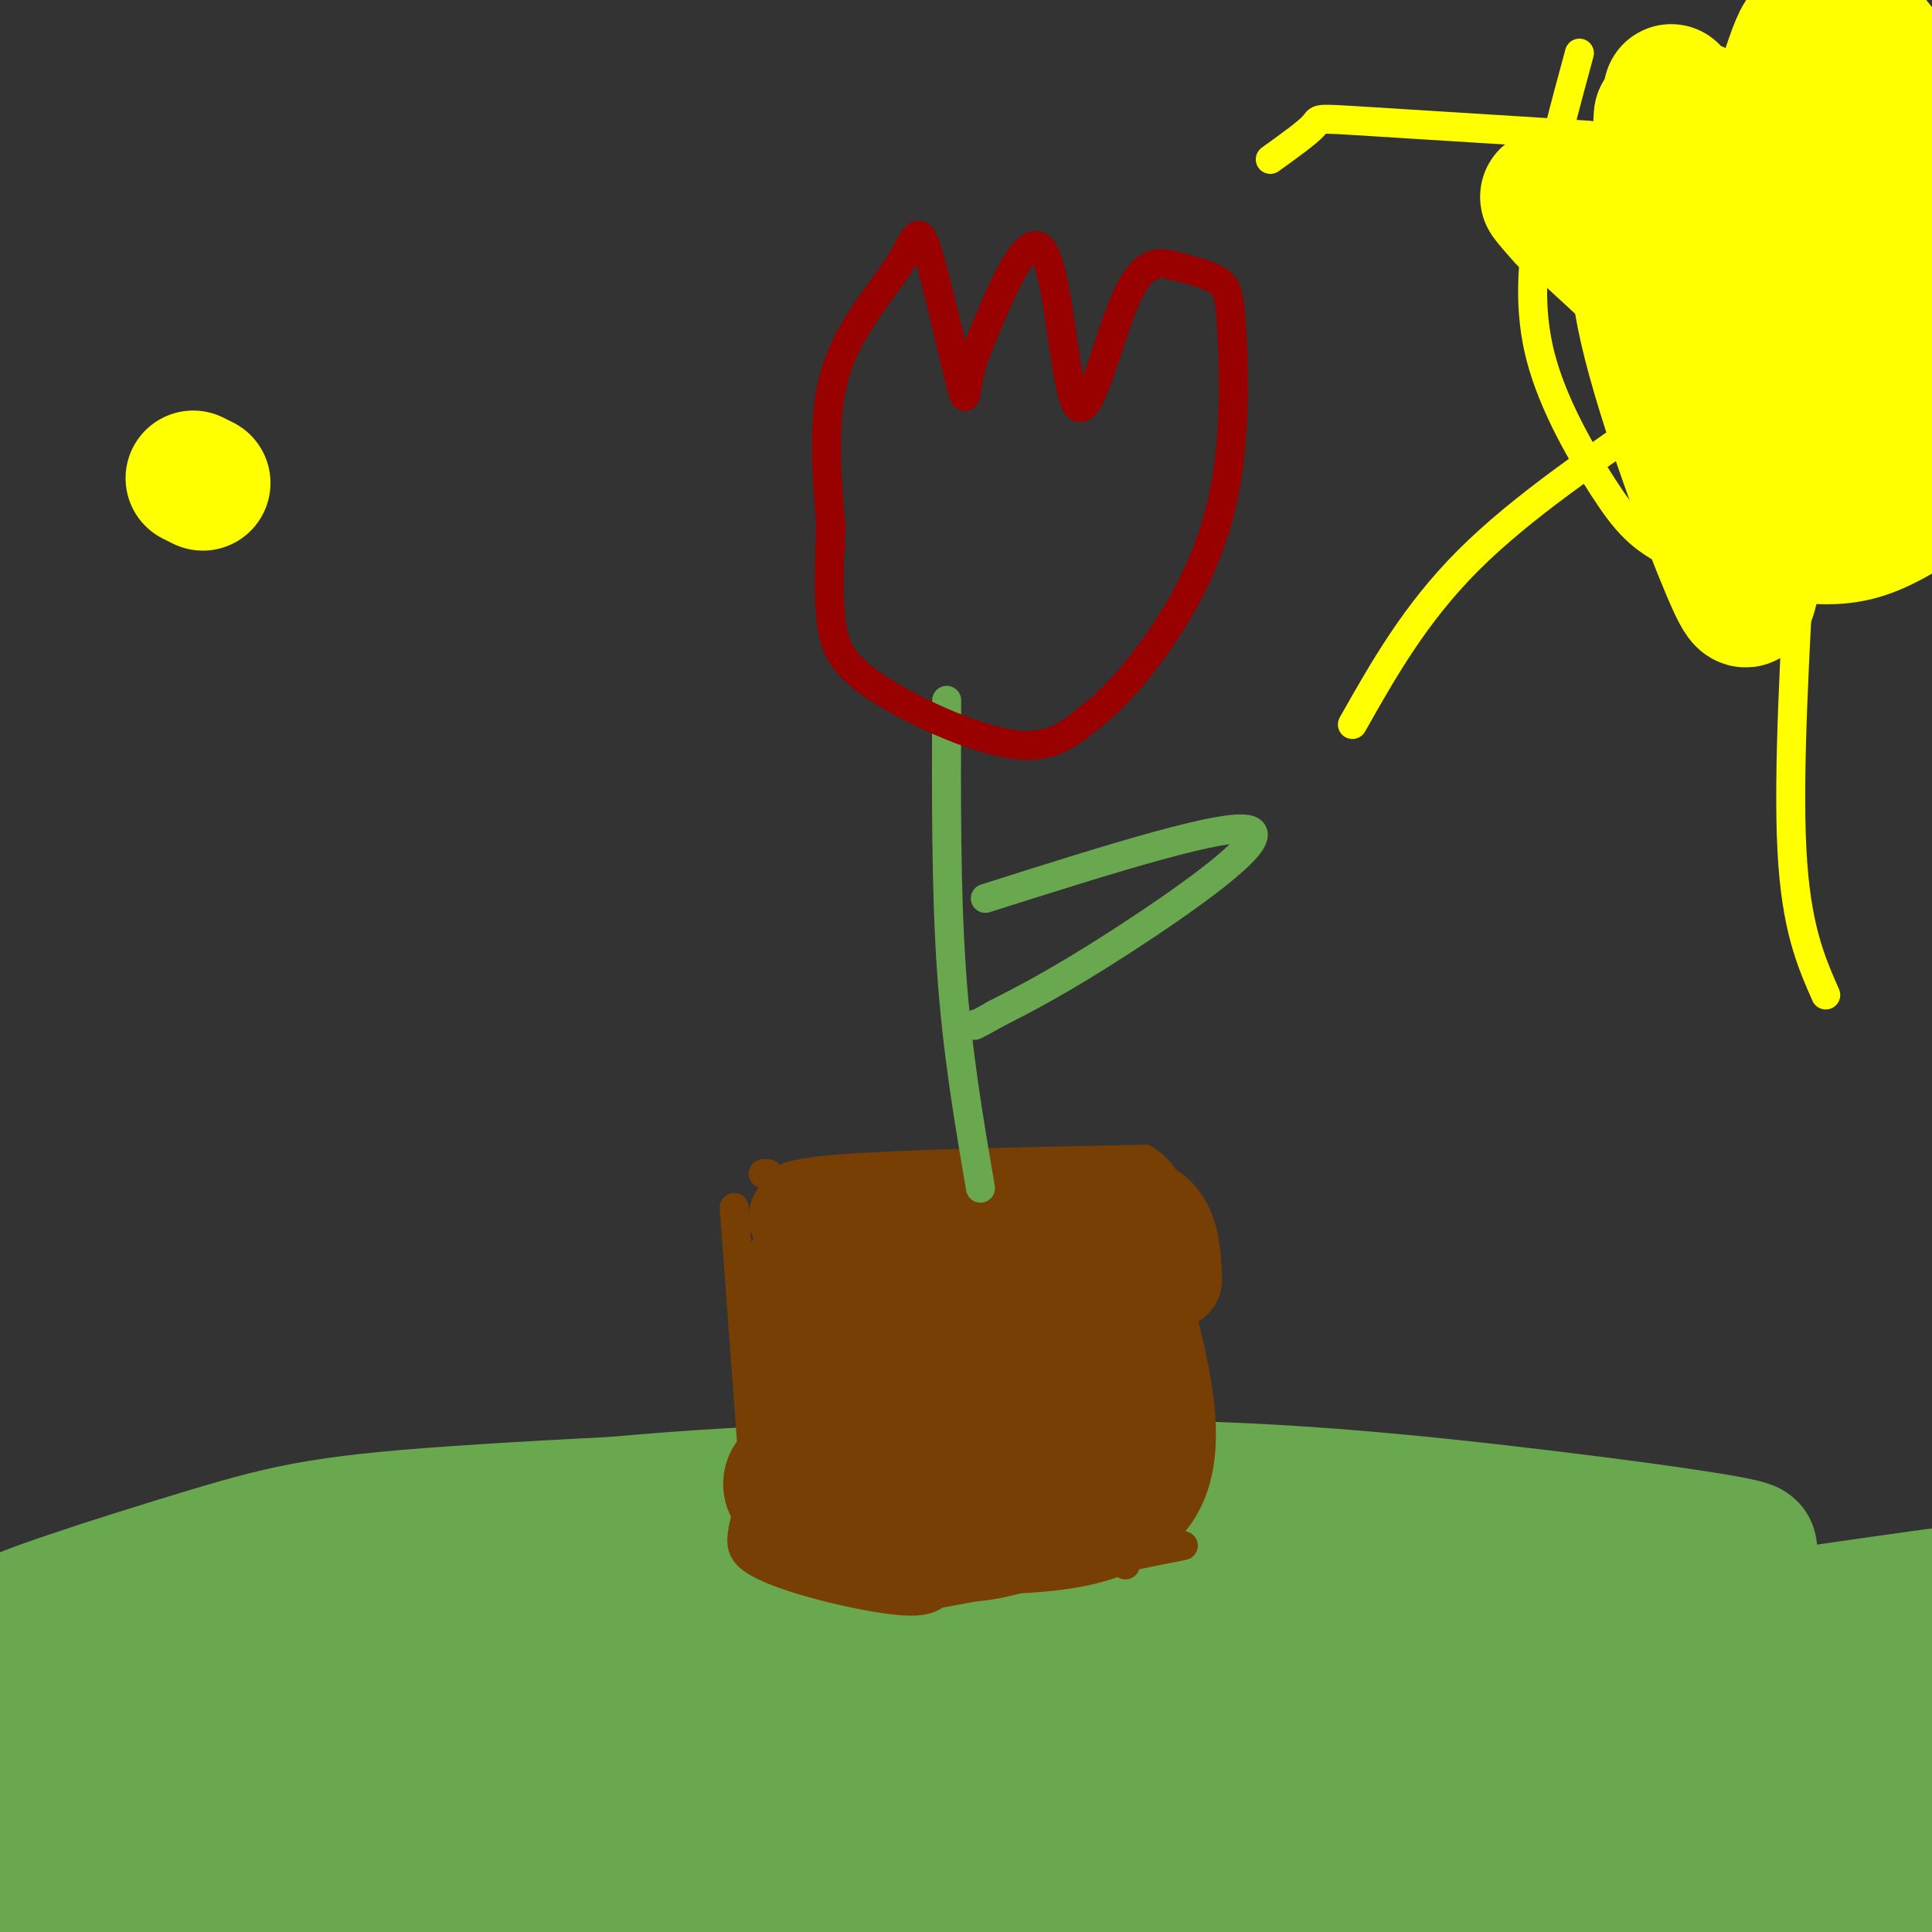 <svg viewBox='0 0 400 400' version='1.1' xmlns='http://www.w3.org/2000/svg' xmlns:xlink='http://www.w3.org/1999/xlink'><rect x="0" y="0" width="400" height="400" fill="#333333" stroke="none"/><g fill='none' stroke='rgb(106,168,79)' stroke-width='28' stroke-linecap='round' stroke-linejoin='round'><path d='M120,345c56.280,1.021 112.561,2.042 161,2c48.439,-0.042 89.038,-1.146 81,-4c-8.038,-2.854 -64.712,-7.456 -115,-7c-50.288,0.456 -94.190,5.970 -119,9c-24.810,3.030 -30.526,3.575 -45,7c-14.474,3.425 -37.704,9.730 -28,9c9.704,-0.730 52.344,-8.494 97,-12c44.656,-3.506 91.328,-2.753 138,-2'/><path d='M290,347c48.176,1.165 99.617,5.079 93,4c-6.617,-1.079 -71.291,-7.151 -124,-9c-52.709,-1.849 -93.452,0.523 -128,5c-34.548,4.477 -62.901,11.057 -78,15c-15.099,3.943 -16.944,5.247 -22,7c-5.056,1.753 -13.324,3.954 -7,6c6.324,2.046 27.241,3.935 65,3c37.759,-0.935 92.360,-4.696 138,-5c45.640,-0.304 82.320,2.848 119,6'/><path d='M346,379c7.043,-1.538 -34.848,-8.382 -69,-12c-34.152,-3.618 -60.564,-4.009 -88,-2c-27.436,2.009 -55.896,6.417 -70,10c-14.104,3.583 -13.852,6.340 -35,10c-21.148,3.660 -63.697,8.222 -17,9c46.697,0.778 182.640,-2.228 255,0c72.360,2.228 81.138,9.690 59,7c-22.138,-2.690 -75.191,-15.532 -112,-21c-36.809,-5.468 -57.374,-3.562 -75,-2c-17.626,1.562 -32.313,2.781 -47,4'/><path d='M147,382c-34.827,5.412 -98.395,16.943 -105,17c-6.605,0.057 43.753,-11.361 74,-17c30.247,-5.639 40.381,-5.499 62,-7c21.619,-1.501 54.721,-4.642 89,-4c34.279,0.642 69.735,5.068 69,2c-0.735,-3.068 -37.662,-13.630 -66,-20c-28.338,-6.370 -48.088,-8.550 -68,-10c-19.912,-1.450 -39.987,-2.172 -68,1c-28.013,3.172 -63.965,10.239 -86,15c-22.035,4.761 -30.153,7.218 -35,10c-4.847,2.782 -6.424,5.891 -8,9'/><path d='M5,378c8.103,-2.348 32.359,-12.718 66,-21c33.641,-8.282 76.667,-14.475 103,-18c26.333,-3.525 35.973,-4.380 72,-2c36.027,2.380 98.441,7.995 107,5c8.559,-2.995 -36.737,-14.600 -64,-22c-27.263,-7.400 -36.493,-10.593 -69,-11c-32.507,-0.407 -88.291,1.973 -120,4c-31.709,2.027 -39.345,3.699 -57,9c-17.655,5.301 -45.330,14.229 -40,14c5.330,-0.229 43.665,-9.614 82,-19'/><path d='M85,317c26.880,-4.656 53.082,-6.796 79,-8c25.918,-1.204 51.554,-1.471 74,-1c22.446,0.471 41.702,1.679 71,5c29.298,3.321 68.636,8.756 47,8c-21.636,-0.756 -104.248,-7.703 -145,-10c-40.752,-2.297 -39.646,0.056 -55,2c-15.354,1.944 -47.168,3.479 -77,8c-29.832,4.521 -57.682,12.029 -70,16c-12.318,3.971 -9.105,4.404 -10,7c-0.895,2.596 -5.900,7.356 0,5c5.900,-2.356 22.704,-11.827 39,-17c16.296,-5.173 32.085,-6.050 53,-7c20.915,-0.950 46.958,-1.975 73,-3'/><path d='M164,322c40.554,1.437 105.437,6.531 140,11c34.563,4.469 38.804,8.313 26,7c-12.804,-1.313 -42.653,-7.783 -76,-11c-33.347,-3.217 -70.193,-3.183 -96,-2c-25.807,1.183 -40.575,3.513 -58,7c-17.425,3.487 -37.506,8.131 -50,12c-12.494,3.869 -17.402,6.965 -28,11c-10.598,4.035 -26.885,9.010 -13,13c13.885,3.990 57.943,6.995 102,10'/><path d='M111,380c8.137,-0.957 -22.520,-8.349 -40,-12c-17.480,-3.651 -21.783,-3.561 -28,-3c-6.217,0.561 -14.346,1.594 -19,3c-4.654,1.406 -5.832,3.185 -6,5c-0.168,1.815 0.673,3.667 2,6c1.327,2.333 3.140,5.145 9,10c5.860,4.855 15.767,11.751 25,15c9.233,3.249 17.793,2.852 27,1c9.207,-1.852 19.063,-5.158 23,-7c3.937,-1.842 1.955,-2.220 -2,-4c-3.955,-1.780 -9.885,-4.962 -25,-7c-15.115,-2.038 -39.416,-2.933 -53,-2c-13.584,0.933 -16.453,3.695 -18,6c-1.547,2.305 -1.774,4.152 -2,6'/><path d='M4,397c-2.299,1.609 -7.048,2.633 0,3c7.048,0.367 25.891,0.078 44,0c18.109,-0.078 35.482,0.055 66,-4c30.518,-4.055 74.180,-12.296 132,-18c57.820,-5.704 129.797,-8.869 165,-12c35.203,-3.131 33.632,-6.228 10,-7c-23.632,-0.772 -69.323,0.779 -95,3c-25.677,2.221 -31.338,5.110 -37,8'/><path d='M289,370c0.217,4.697 19.258,12.440 47,17c27.742,4.560 64.184,5.938 69,5c4.816,-0.938 -21.994,-4.193 -39,-3c-17.006,1.193 -24.208,6.835 -26,9c-1.792,2.165 1.825,0.852 8,0c6.175,-0.852 14.907,-1.243 25,-6c10.093,-4.757 21.546,-13.878 33,-23'/><path d='M406,369c4.612,-6.167 -0.358,-10.083 -2,-14c-1.642,-3.917 0.044,-7.833 -16,-8c-16.044,-0.167 -49.820,3.417 -42,0c7.820,-3.417 57.234,-13.833 68,-17c10.766,-3.167 -17.117,0.917 -45,5'/><path d='M369,335c-8.667,1.167 -7.833,1.583 -7,2'/></g>
<g fill='none' stroke='rgb(120,63,4)' stroke-width='6' stroke-linecap='round' stroke-linejoin='round'><path d='M158,243c0.000,0.000 1.000,0.000 1,0'/><path d='M161,246c0.167,-1.500 0.333,-3.000 13,-4c12.667,-1.000 37.833,-1.500 63,-2'/><path d='M237,240c10.833,6.667 6.417,24.333 2,42'/><path d='M239,282c0.000,11.500 -1.000,19.250 -2,27'/><path d='M237,309c-1.000,7.000 -2.500,11.000 -4,15'/><path d='M152,250c0.000,0.000 4.000,54.000 4,54'/><path d='M156,304c-0.857,12.167 -5.000,15.583 0,19c5.000,3.417 19.143,6.833 27,8c7.857,1.167 9.429,0.083 11,-1'/><path d='M194,330c10.333,-1.833 30.667,-5.917 51,-10'/></g>
<g fill='none' stroke='rgb(120,63,4)' stroke-width='28' stroke-linecap='round' stroke-linejoin='round'><path d='M185,281c2.124,8.042 4.247,16.084 6,22c1.753,5.916 3.135,9.705 7,6c3.865,-3.705 10.212,-14.904 13,-23c2.788,-8.096 2.015,-13.087 1,-16c-1.015,-2.913 -2.273,-3.746 -7,-4c-4.727,-0.254 -12.922,0.070 -18,3c-5.078,2.930 -7.039,8.465 -9,14'/><path d='M178,283c-1.849,3.901 -1.971,6.653 0,12c1.971,5.347 6.035,13.289 11,15c4.965,1.711 10.832,-2.811 14,-8c3.168,-5.189 3.636,-11.047 3,-15c-0.636,-3.953 -2.375,-6.003 -4,-7c-1.625,-0.997 -3.134,-0.941 -5,-1c-1.866,-0.059 -4.088,-0.232 -7,1c-2.912,1.232 -6.515,3.870 -9,8c-2.485,4.130 -3.853,9.751 -3,14c0.853,4.249 3.926,7.124 7,10'/><path d='M185,312c4.020,1.513 10.570,0.294 14,-1c3.430,-1.294 3.739,-2.664 4,-4c0.261,-1.336 0.472,-2.636 -5,-3c-5.472,-0.364 -16.627,0.210 -20,2c-3.373,1.790 1.036,4.797 5,6c3.964,1.203 7.482,0.601 11,0'/><path d='M194,312c-0.145,-1.620 -6.008,-5.671 -14,-7c-7.992,-1.329 -18.113,0.065 -16,3c2.113,2.935 16.461,7.410 26,9c9.539,1.590 14.270,0.295 19,-1'/><path d='M209,316c9.178,-0.511 22.622,-1.289 27,-10c4.378,-8.711 -0.311,-25.356 -5,-42'/><path d='M231,264c-13.048,-8.690 -43.167,-9.417 -56,-5c-12.833,4.417 -8.381,13.976 -6,23c2.381,9.024 2.690,17.512 3,26'/><path d='M220,300c0.000,0.000 0.000,-1.000 0,-1'/></g>
<g fill='none' stroke='rgb(120,63,4)' stroke-width='20' stroke-linecap='round' stroke-linejoin='round'><path d='M241,266c-1.583,-4.250 -3.167,-8.500 -10,-10c-6.833,-1.500 -18.917,-0.250 -31,1'/><path d='M200,257c-9.500,0.000 -17.750,-0.500 -26,-1'/><path d='M243,265c-0.250,-6.250 -0.500,-12.500 -6,-15c-5.500,-2.500 -16.250,-1.250 -27,0'/><path d='M210,250c-10.833,0.333 -24.417,1.167 -38,2'/><path d='M165,252c0.000,0.000 0.100,0.100 0.1,0.1'/></g>
<g fill='none' stroke='rgb(106,168,79)' stroke-width='6' stroke-linecap='round' stroke-linejoin='round'><path d='M203,246c-2.417,-14.083 -4.833,-28.167 -6,-45c-1.167,-16.833 -1.083,-36.417 -1,-56'/><path d='M204,186c25.644,-8.133 51.289,-16.267 55,-14c3.711,2.267 -14.511,14.933 -27,23c-12.489,8.067 -19.244,11.533 -26,15'/><path d='M206,210c-5.000,2.833 -4.500,2.417 -4,2'/></g>
<g fill='none' stroke='rgb(153,0,0)' stroke-width='6' stroke-linecap='round' stroke-linejoin='round'><path d='M172,108c-0.280,7.256 -0.560,14.512 0,20c0.560,5.488 1.958,9.208 9,14c7.042,4.792 19.726,10.655 28,12c8.274,1.345 12.137,-1.827 16,-5'/><path d='M225,149c5.906,-4.233 12.671,-12.317 18,-21c5.329,-8.683 9.222,-17.967 11,-29c1.778,-11.033 1.440,-23.817 1,-31c-0.440,-7.183 -0.983,-8.767 -3,-10c-2.017,-1.233 -5.509,-2.117 -9,-3'/><path d='M243,55c-3.118,-0.789 -6.413,-1.263 -10,7c-3.587,8.263 -7.466,25.263 -10,22c-2.534,-3.263 -3.724,-26.789 -7,-32c-3.276,-5.211 -8.638,7.895 -14,21'/><path d='M202,73c-2.463,6.515 -1.621,12.304 -3,7c-1.379,-5.304 -4.978,-21.700 -7,-28c-2.022,-6.300 -2.468,-2.504 -6,3c-3.532,5.504 -10.152,12.715 -13,22c-2.848,9.285 -1.924,20.642 -1,32'/><path d='M172,109c-0.167,6.000 -0.083,5.000 0,4'/></g>
<g fill='none' stroke='rgb(255,255,0)' stroke-width='6' stroke-linecap='round' stroke-linejoin='round'><path d='M327,11c-3.058,11.272 -6.116,22.544 -8,33c-1.884,10.456 -2.595,20.097 0,30c2.595,9.903 8.497,20.068 13,27c4.503,6.932 7.609,10.631 15,14c7.391,3.369 19.067,6.407 28,7c8.933,0.593 15.124,-1.259 22,-5c6.876,-3.741 14.438,-9.370 22,-15'/><path d='M419,102c4.500,-3.333 4.750,-4.167 5,-5'/><path d='M329,28c-19.467,-1.222 -38.933,-2.444 -48,-3c-9.067,-0.556 -7.733,-0.444 -9,1c-1.267,1.444 -5.133,4.222 -9,7'/><path d='M346,84c-15.500,10.500 -31.000,21.000 -42,32c-11.000,11.000 -17.500,22.500 -24,34'/><path d='M373,110c-1.417,25.000 -2.833,50.000 -2,66c0.833,16.000 3.917,23.000 7,30'/></g>
<g fill='none' stroke='rgb(255,255,0)' stroke-width='28' stroke-linecap='round' stroke-linejoin='round'><path d='M346,19c-1.625,6.116 -3.250,12.232 -5,19c-1.750,6.768 -3.625,14.187 0,30c3.625,15.813 12.751,40.021 17,50c4.249,9.979 3.623,5.728 5,2c1.377,-3.728 4.759,-6.933 7,-15c2.241,-8.067 3.343,-20.997 0,-36c-3.343,-15.003 -11.131,-32.078 -15,-40c-3.869,-7.922 -3.820,-6.692 -5,-6c-1.180,0.692 -3.590,0.846 -6,1'/><path d='M344,24c-1.019,10.008 -0.565,34.527 2,48c2.565,13.473 7.243,15.899 11,19c3.757,3.101 6.595,6.879 12,5c5.405,-1.879 13.379,-9.413 18,-14c4.621,-4.587 5.890,-6.227 6,-14c0.110,-7.773 -0.938,-21.680 -3,-31c-2.062,-9.320 -5.137,-14.053 -8,-17c-2.863,-2.947 -5.515,-4.106 -7,-5c-1.485,-0.894 -1.803,-1.521 -3,6c-1.197,7.521 -3.274,23.189 -4,35c-0.726,11.811 -0.102,19.764 2,28c2.102,8.236 5.681,16.756 8,21c2.319,4.244 3.377,4.213 5,4c1.623,-0.213 3.812,-0.606 6,-1'/><path d='M389,108c3.725,-2.753 10.039,-9.137 14,-14c3.961,-4.863 5.569,-8.207 5,-19c-0.569,-10.793 -3.314,-29.034 -8,-43c-4.686,-13.966 -11.313,-23.655 -16,-27c-4.687,-3.345 -7.434,-0.346 -9,1c-1.566,1.346 -1.949,1.039 -4,7c-2.051,5.961 -5.768,18.191 -7,35c-1.232,16.809 0.020,38.196 2,49c1.980,10.804 4.687,11.024 5,7c0.313,-4.024 -1.768,-12.293 -10,-23c-8.232,-10.707 -22.616,-23.854 -37,-37'/><path d='M324,44c-6.167,-6.000 -3.083,-2.500 0,1'/><path d='M40,99c0.000,0.000 2.000,1.000 2,1'/></g>
</svg>